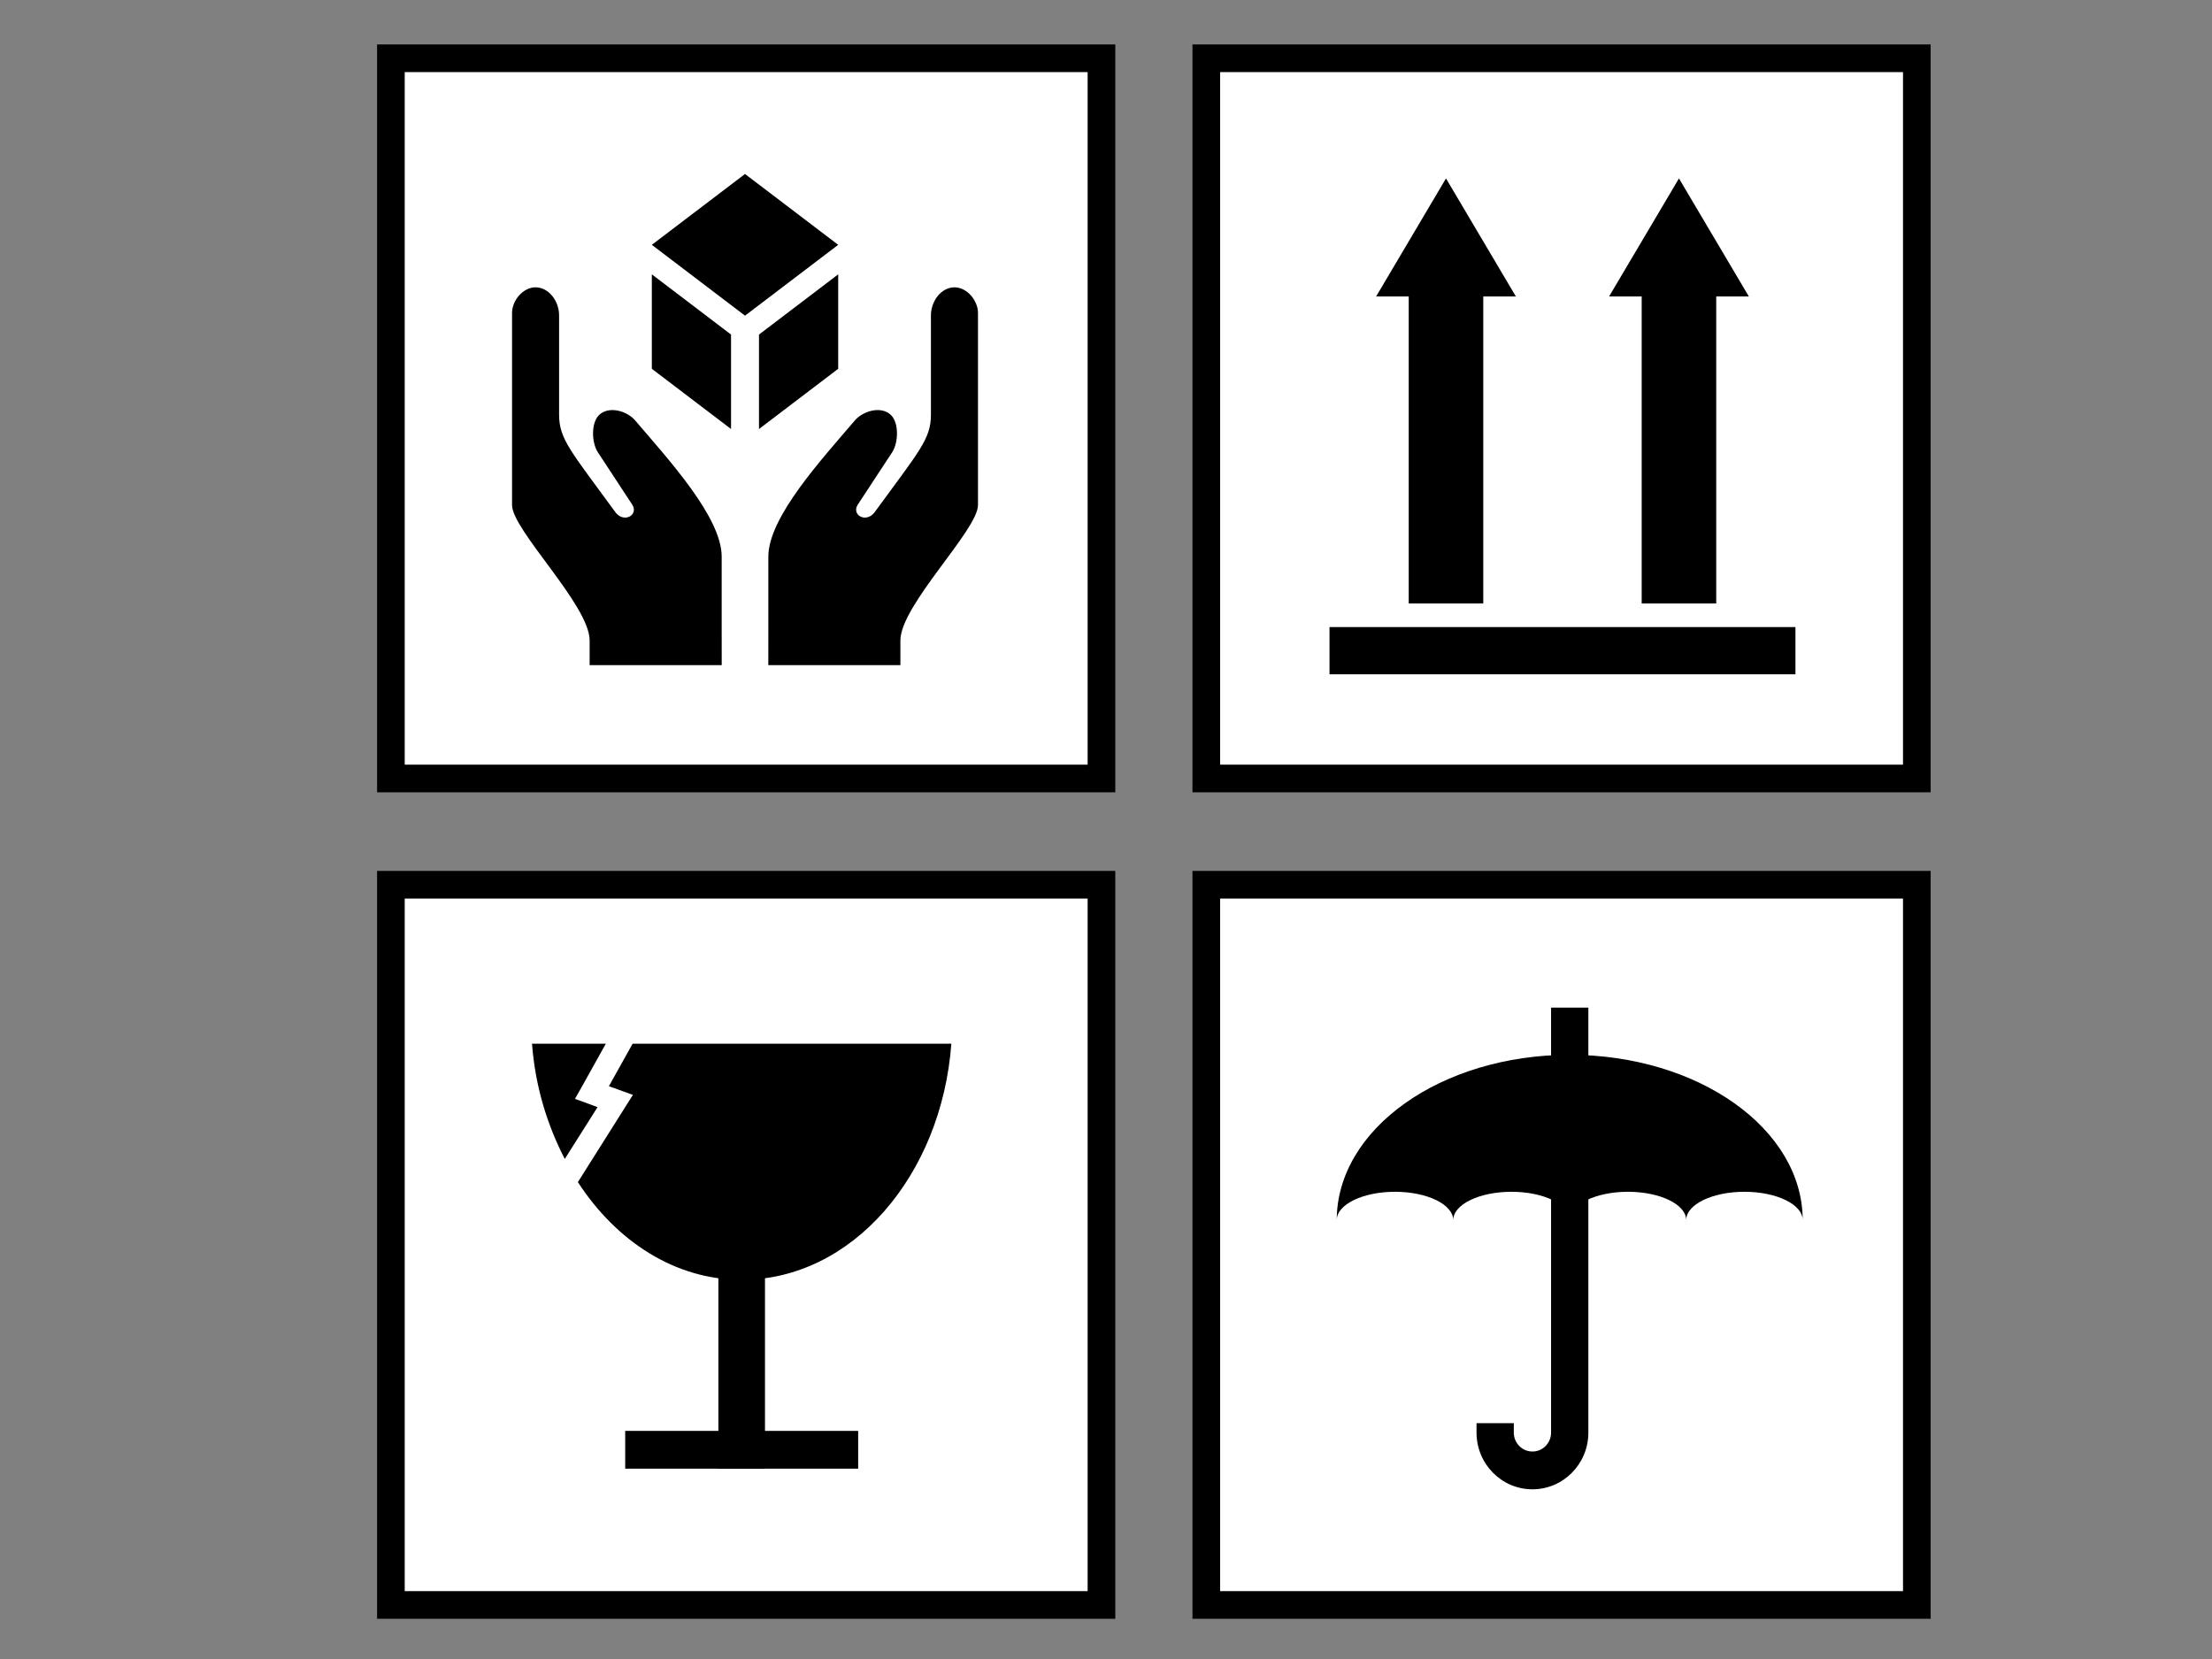 <?xml version="1.0"?><svg width="640" height="480" xmlns="http://www.w3.org/2000/svg">
 <rect width="100%" height="100%" fill="#808080" stroke="none"/>
 <title>fregile2</title>
 <g>
  <title>Layer 1</title>
  <g id="layer1">
   <g id="g2094">
    <g id="g2087">
     <rect fill="#ffffff" stroke="#000000" stroke-width="8" stroke-miterlimit="4" y="255.983" x="113.1" width="205.587" id="rect2037" height="208.379"/>
     <g id="g2098">
      <path fill="#000000" stroke-width="8" stroke-miterlimit="4" id="path2059" d="m153.928,301.972c0.914,12.258 4.385,23.488 9.479,33.349l9.479,-14.988l-2.738,-1.025l-3.792,-1.366l1.98,-3.502l6.951,-12.468l-21.359,0zm29.111,0l-6.867,12.298l2.949,1.067l4.002,1.452l-2.275,3.587l-13.649,21.649c11.138,17.136 28.12,28.268 47.393,28.268c31.89,0 57.814,-30.091 60.665,-68.321l-92.218,0z"/>
      <rect fill="#000000" stroke-width="8" stroke-miterlimit="4" y="363.443" x="207.852" width="13.481" id="rect2072" height="61.489"/>
      <rect fill="#000000" stroke-width="8" stroke-miterlimit="4" y="414" x="180.89" width="67.405" id="rect2074" height="10.931"/>
     </g>
    </g>
    <g id="g2072">
     <rect fill="#ffffff" stroke="#000000" stroke-width="8" stroke-miterlimit="4" y="16.861" x="349.016" width="205.584" id="rect2035" height="208.379"/>
     <g id="g2109">
      <rect fill="#000000" stroke-width="5" stroke-miterlimit="4" y="181.432" x="384.669" width="134.809" id="rect2099" height="13.664"/>
      <rect fill="#000000" stroke-width="5" stroke-miterlimit="4" y="78.951" x="407.587" width="21.569" id="rect2101" height="95.649"/>
      <path fill="#000000" stroke-width="5" stroke-miterlimit="4" id="path2103" d="m438.593,85.783l-20.222,0l-20.221,0l10.111,-17.08l10.11,-17.08l10.111,17.08l10.111,17.08z"/>
      <rect fill="#000000" stroke-width="5" stroke-miterlimit="4" y="78.951" x="474.991" width="21.569" id="rect2105" height="95.649"/>
      <path fill="#000000" stroke-width="5" stroke-miterlimit="4" id="path2107" d="m505.997,85.783l-20.221,0l-20.222,0l10.111,-17.08l10.111,-17.08l10.11,17.08l10.111,17.08z"/>
     </g>
    </g>
    <g id="g2081">
     <rect fill="#ffffff" stroke="#000000" stroke-width="8" stroke-miterlimit="4" y="255.983" x="349.016" width="205.584" id="rect2039" height="208.379"/>
     <g id="g2144">
      <path fill="#000000" stroke-width="5" stroke-miterlimit="4" id="path2116" d="m454.168,305.193c-37.208,0 -67.405,21.425 -67.405,47.824c0,-4.525 7.549,-8.198 16.851,-8.198c9.302,0 16.851,3.673 16.851,8.198c0,-4.525 7.55,-8.198 16.851,-8.198c9.302,0 16.852,3.673 16.852,8.198c0,-4.525 7.549,-8.198 16.851,-8.198c9.301,0 16.851,3.673 16.851,8.198c0,-4.525 7.549,-8.198 16.851,-8.198c9.302,0 16.851,3.673 16.851,8.198c0,-26.399 -30.197,-47.824 -67.404,-47.824z"/>
      <path fill="#000000" stroke-width="5" stroke-miterlimit="4" id="rect2131" d="m448.775,291.529l0,122.977c0,3.017 -2.416,5.465 -5.392,5.465c-2.977,0 -5.393,-2.448 -5.393,-5.465l0,-2.733l-10.784,0l0,2.733c0,9.051 7.247,16.397 16.177,16.397c8.93,0 16.177,-7.346 16.177,-16.397l0,-122.977l-10.785,0z"/>
     </g>
    </g>
    <g id="g2062">
     <rect fill="#ffffff" stroke="#000000" stroke-width="8" stroke-miterlimit="4" y="16.861" x="113.1" width="205.587" id="rect1306" height="208.379"/>
     <g id="g2054">
      <g id="g2177">
       <path fill="#000000" stroke-width="5" stroke-miterlimit="4" id="rect2148" d="m188.594,70.836l26.961,-20.496l26.962,20.496l-26.962,20.496l-26.961,-20.496z"/>
       <path fill="#000000" stroke-width="5" stroke-miterlimit="4" id="rect2170" d="m242.517,79.376l-22.917,17.422l0,27.328l22.917,-17.422l0,-27.328z"/>
       <path fill="#000000" stroke-width="5" stroke-miterlimit="4" id="path2175" d="m188.594,79.376l22.917,17.422l0,27.328l-22.917,-17.422l0,-27.328z"/>
      </g>
      <path fill="#000000" fill-rule="evenodd" stroke-width="1px" id="path1324" d="m208.805,181.945c0,-8.115 0,-12.77 0,-20.885c0,-11.419 -15.355,-28.068 -25.312,-39.739c-2.724,-2.722 -7.622,-3.778 -10.209,-1.193c-2.297,2.296 -2.124,7.935 -0.298,10.74c3.343,5.092 6.686,10.184 10.029,15.275c1.676,2.901 -2.436,5.25 -4.895,2.149c-12.84,-17.622 -16.357,-21.194 -16.357,-28.283c0,-14.48 0,-14.281 0,-28.761c0,-4.145 -2.991,-8.115 -6.812,-8.115c-3.637,0 -6.8,3.818 -6.8,7.416c0,23.39 0,32.199 0,55.589c0,7.205 22.447,28.996 22.447,39.148c0,2.387 0,4.774 0,7.16c12.739,0 25.478,0 38.217,0c-0.003,-3.5 -0.006,-7.001 -0.01,-10.501z"/>
      <path fill="#000000" fill-rule="evenodd" stroke-width="1px" id="path2052" d="m222.305,181.945c0,-8.115 0,-12.77 0,-20.885c0,-11.419 15.356,-28.068 25.313,-39.739c2.724,-2.722 7.622,-3.778 10.208,-1.193c2.298,2.296 2.124,7.935 0.299,10.74c-3.343,5.092 -6.686,10.184 -10.03,15.275c-1.675,2.901 2.436,5.25 4.896,2.149c12.84,-17.622 16.356,-21.194 16.356,-28.283c0,-14.48 0,-14.281 0,-28.761c0,-4.145 2.991,-8.115 6.813,-8.115c3.637,0 6.8,3.818 6.8,7.416c0,23.39 0,32.199 0,55.589c0,7.205 -22.447,28.996 -22.447,39.148c0,2.387 0,4.774 0,7.16c-12.739,0 -25.478,0 -38.217,0c0.003,-3.5 0.006,-7.001 0.009,-10.501z"/>
     </g>
    </g>
   </g>
  </g>
 </g>
</svg>